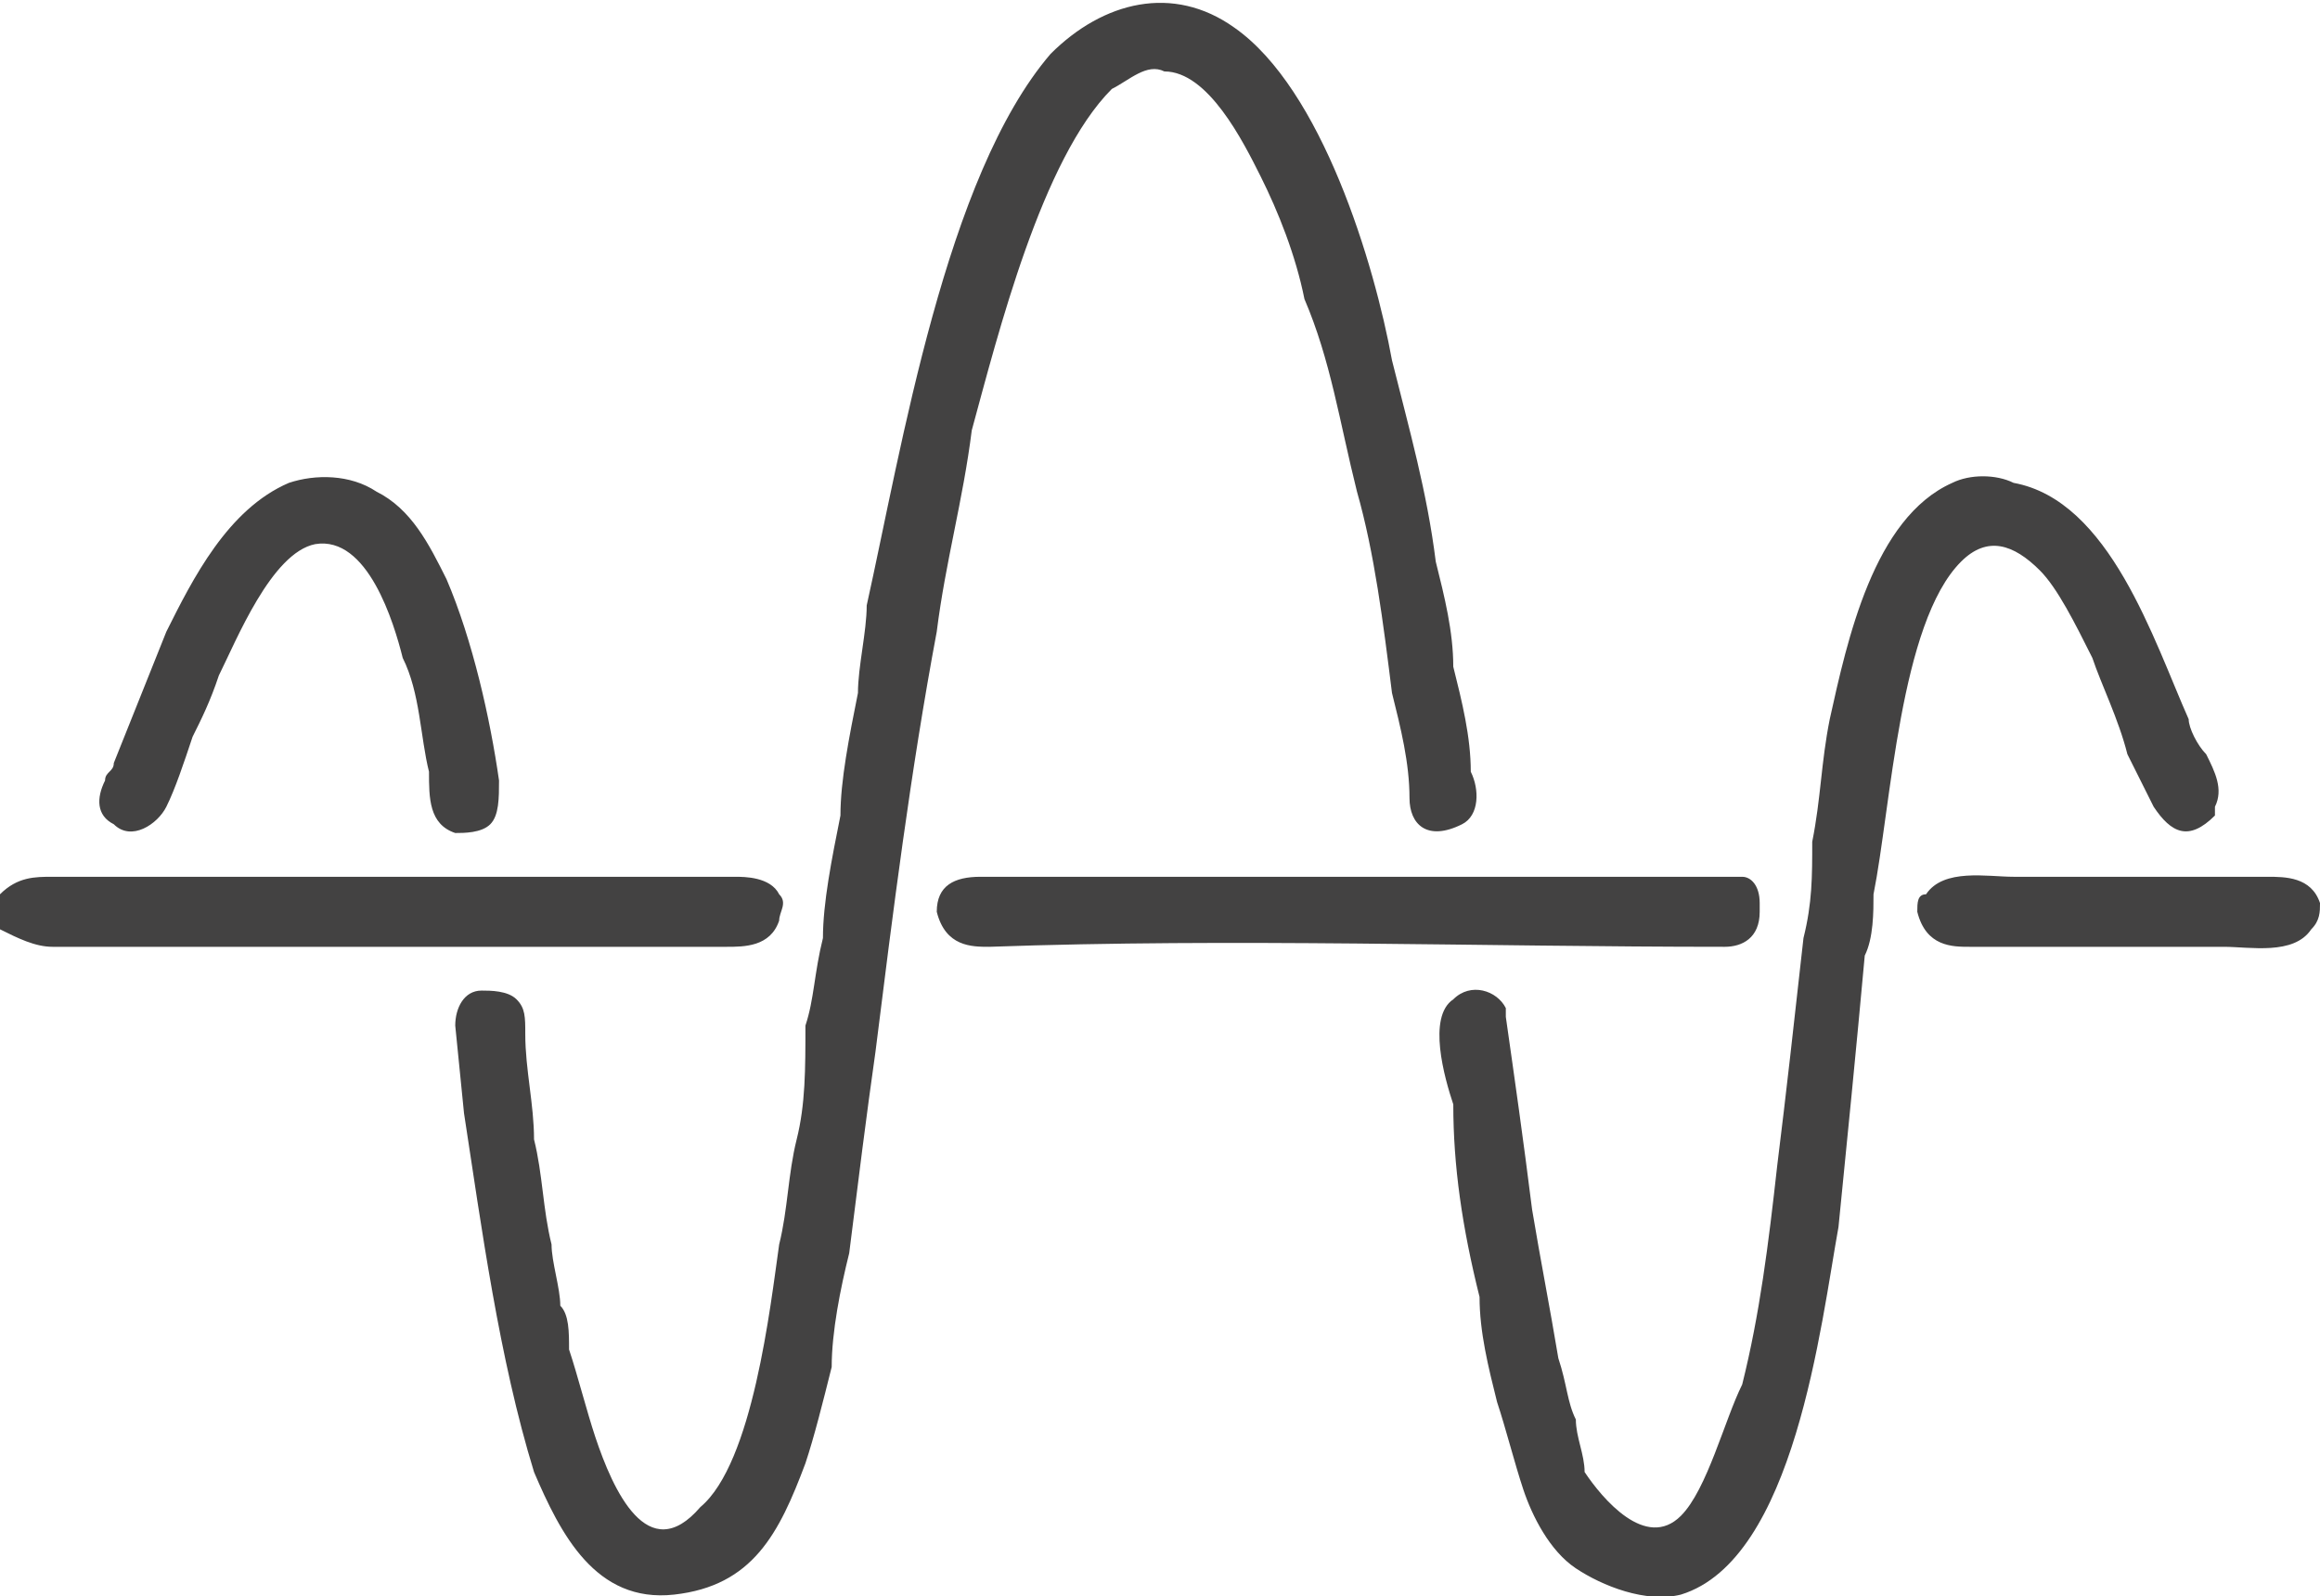 <?xml version="1.0" encoding="UTF-8"?> <!-- Creator: CorelDRAW X7 --> <svg xmlns="http://www.w3.org/2000/svg" xmlns:xlink="http://www.w3.org/1999/xlink" xml:space="preserve" width="54.246mm" height="37.321mm" style="shape-rendering:geometricPrecision; text-rendering:geometricPrecision; image-rendering:optimizeQuality; fill-rule:evenodd; clip-rule:evenodd" viewBox="0 0 265 182"> <defs> <style type="text/css"> <![CDATA[ .fil0 {fill:#434242} ]]> </style> </defs> <g id="Слой_x0020_1">  <path class="fil0" d="M61 168c-4,-13 -6,-28 -8,-41l-1 -10c0,-2 1,-4 3,-4 1,0 3,0 4,1 1,1 1,2 1,4 0,4 1,8 1,12 1,4 1,8 2,12 0,2 1,5 1,7 1,1 1,3 1,5 1,3 2,7 3,10 2,6 6,15 12,8 6,-5 8,-23 9,-30 1,-4 1,-8 2,-12 1,-4 1,-8 1,-13 1,-3 1,-6 2,-10 0,-4 1,-9 2,-14 0,-4 1,-9 2,-14 0,-3 1,-7 1,-10 4,-18 9,-49 21,-63 6,-6 14,-8 21,-3 10,7 16,27 18,38 2,8 4,15 5,23 1,4 2,8 2,12 1,4 2,8 2,12 1,2 1,5 -1,6 -4,2 -6,0 -6,-3 0,-4 -1,-8 -2,-12 -1,-8 -2,-16 -4,-23 -2,-8 -3,-15 -6,-22 -1,-5 -3,-10 -5,-14 -2,-4 -6,-12 -11,-12 -2,-1 -4,1 -6,2 -8,8 -13,28 -16,39 -1,8 -3,15 -4,23 -3,16 -5,32 -7,48 -1,7 -2,15 -3,23 -1,4 -2,9 -2,13 -1,4 -2,8 -3,11 -3,8 -6,14 -15,15 -9,1 -13,-7 -16,-14zm158 -64c0,-1 0,-2 1,-2 2,-3 7,-2 10,-2l29 0c2,0 5,0 6,3 0,1 0,2 -1,3 -2,3 -7,2 -10,2l-29 0c-2,0 -5,0 -6,-4zm-183 -42c-5,1 -9,11 -11,15 -1,3 -2,5 -3,7 -1,3 -2,6 -3,8 -1,2 -4,4 -6,2 -2,-1 -2,-3 -1,-5 0,-1 1,-1 1,-2l6 -15 0 0c3,-6 7,-14 14,-17 3,-1 7,-1 10,1 4,2 6,6 8,10 3,7 5,16 6,23 0,2 0,4 -1,5 -1,1 -3,1 -4,1 -3,-1 -3,-4 -3,-7 -1,-4 -1,-9 -3,-13 -1,-4 -4,-14 -10,-13zm53 43c-1,3 -4,3 -6,3l-73 0c-1,0 -3,0 -4,0 -2,0 -4,-1 -6,-2 0,-2 0,-3 0,-4 2,-2 4,-2 6,-2l74 0c1,0 2,0 4,0 1,0 4,0 5,2 1,1 0,2 0,3zm18 -1c0,-3 2,-4 5,-4 14,0 28,0 43,0 10,0 19,0 29,0 4,0 7,0 10,0 1,0 2,0 3,0 1,0 1,0 2,0 1,0 2,1 2,3 0,0 0,1 0,1 0,3 -2,4 -4,4 -28,0 -56,-1 -84,0 -2,0 -5,0 -6,-4zm103 36c-2,11 -5,38 -18,42 -4,1 -9,-1 -12,-3 -3,-2 -5,-6 -6,-9 -1,-3 -2,-7 -3,-10 -1,-4 -2,-8 -2,-12 -2,-8 -3,-15 -3,-22 -1,-3 -3,-10 0,-12 2,-2 5,-1 6,1l0 0 0 1c1,7 2,14 3,22 1,6 2,11 3,17 1,3 1,5 2,7 0,2 1,4 1,6 2,3 7,9 11,5 3,-3 5,-11 7,-15 2,-8 3,-16 4,-25 1,-8 2,-17 3,-26 1,-4 1,-7 1,-11 1,-5 1,-9 2,-14 2,-9 5,-23 14,-27 2,-1 5,-1 7,0 11,2 16,18 20,27l0 0 0 0c0,1 1,3 2,4 1,2 2,4 1,6l0 1 0 0c-3,3 -5,2 -7,-1 -1,-2 -2,-4 -3,-6 -1,-4 -3,-8 -4,-11 -2,-4 -4,-8 -6,-10 -3,-3 -6,-4 -9,-1 -7,7 -8,28 -10,38 0,2 0,5 -1,7 -1,11 -2,21 -3,31z"></path> </g> </svg> 